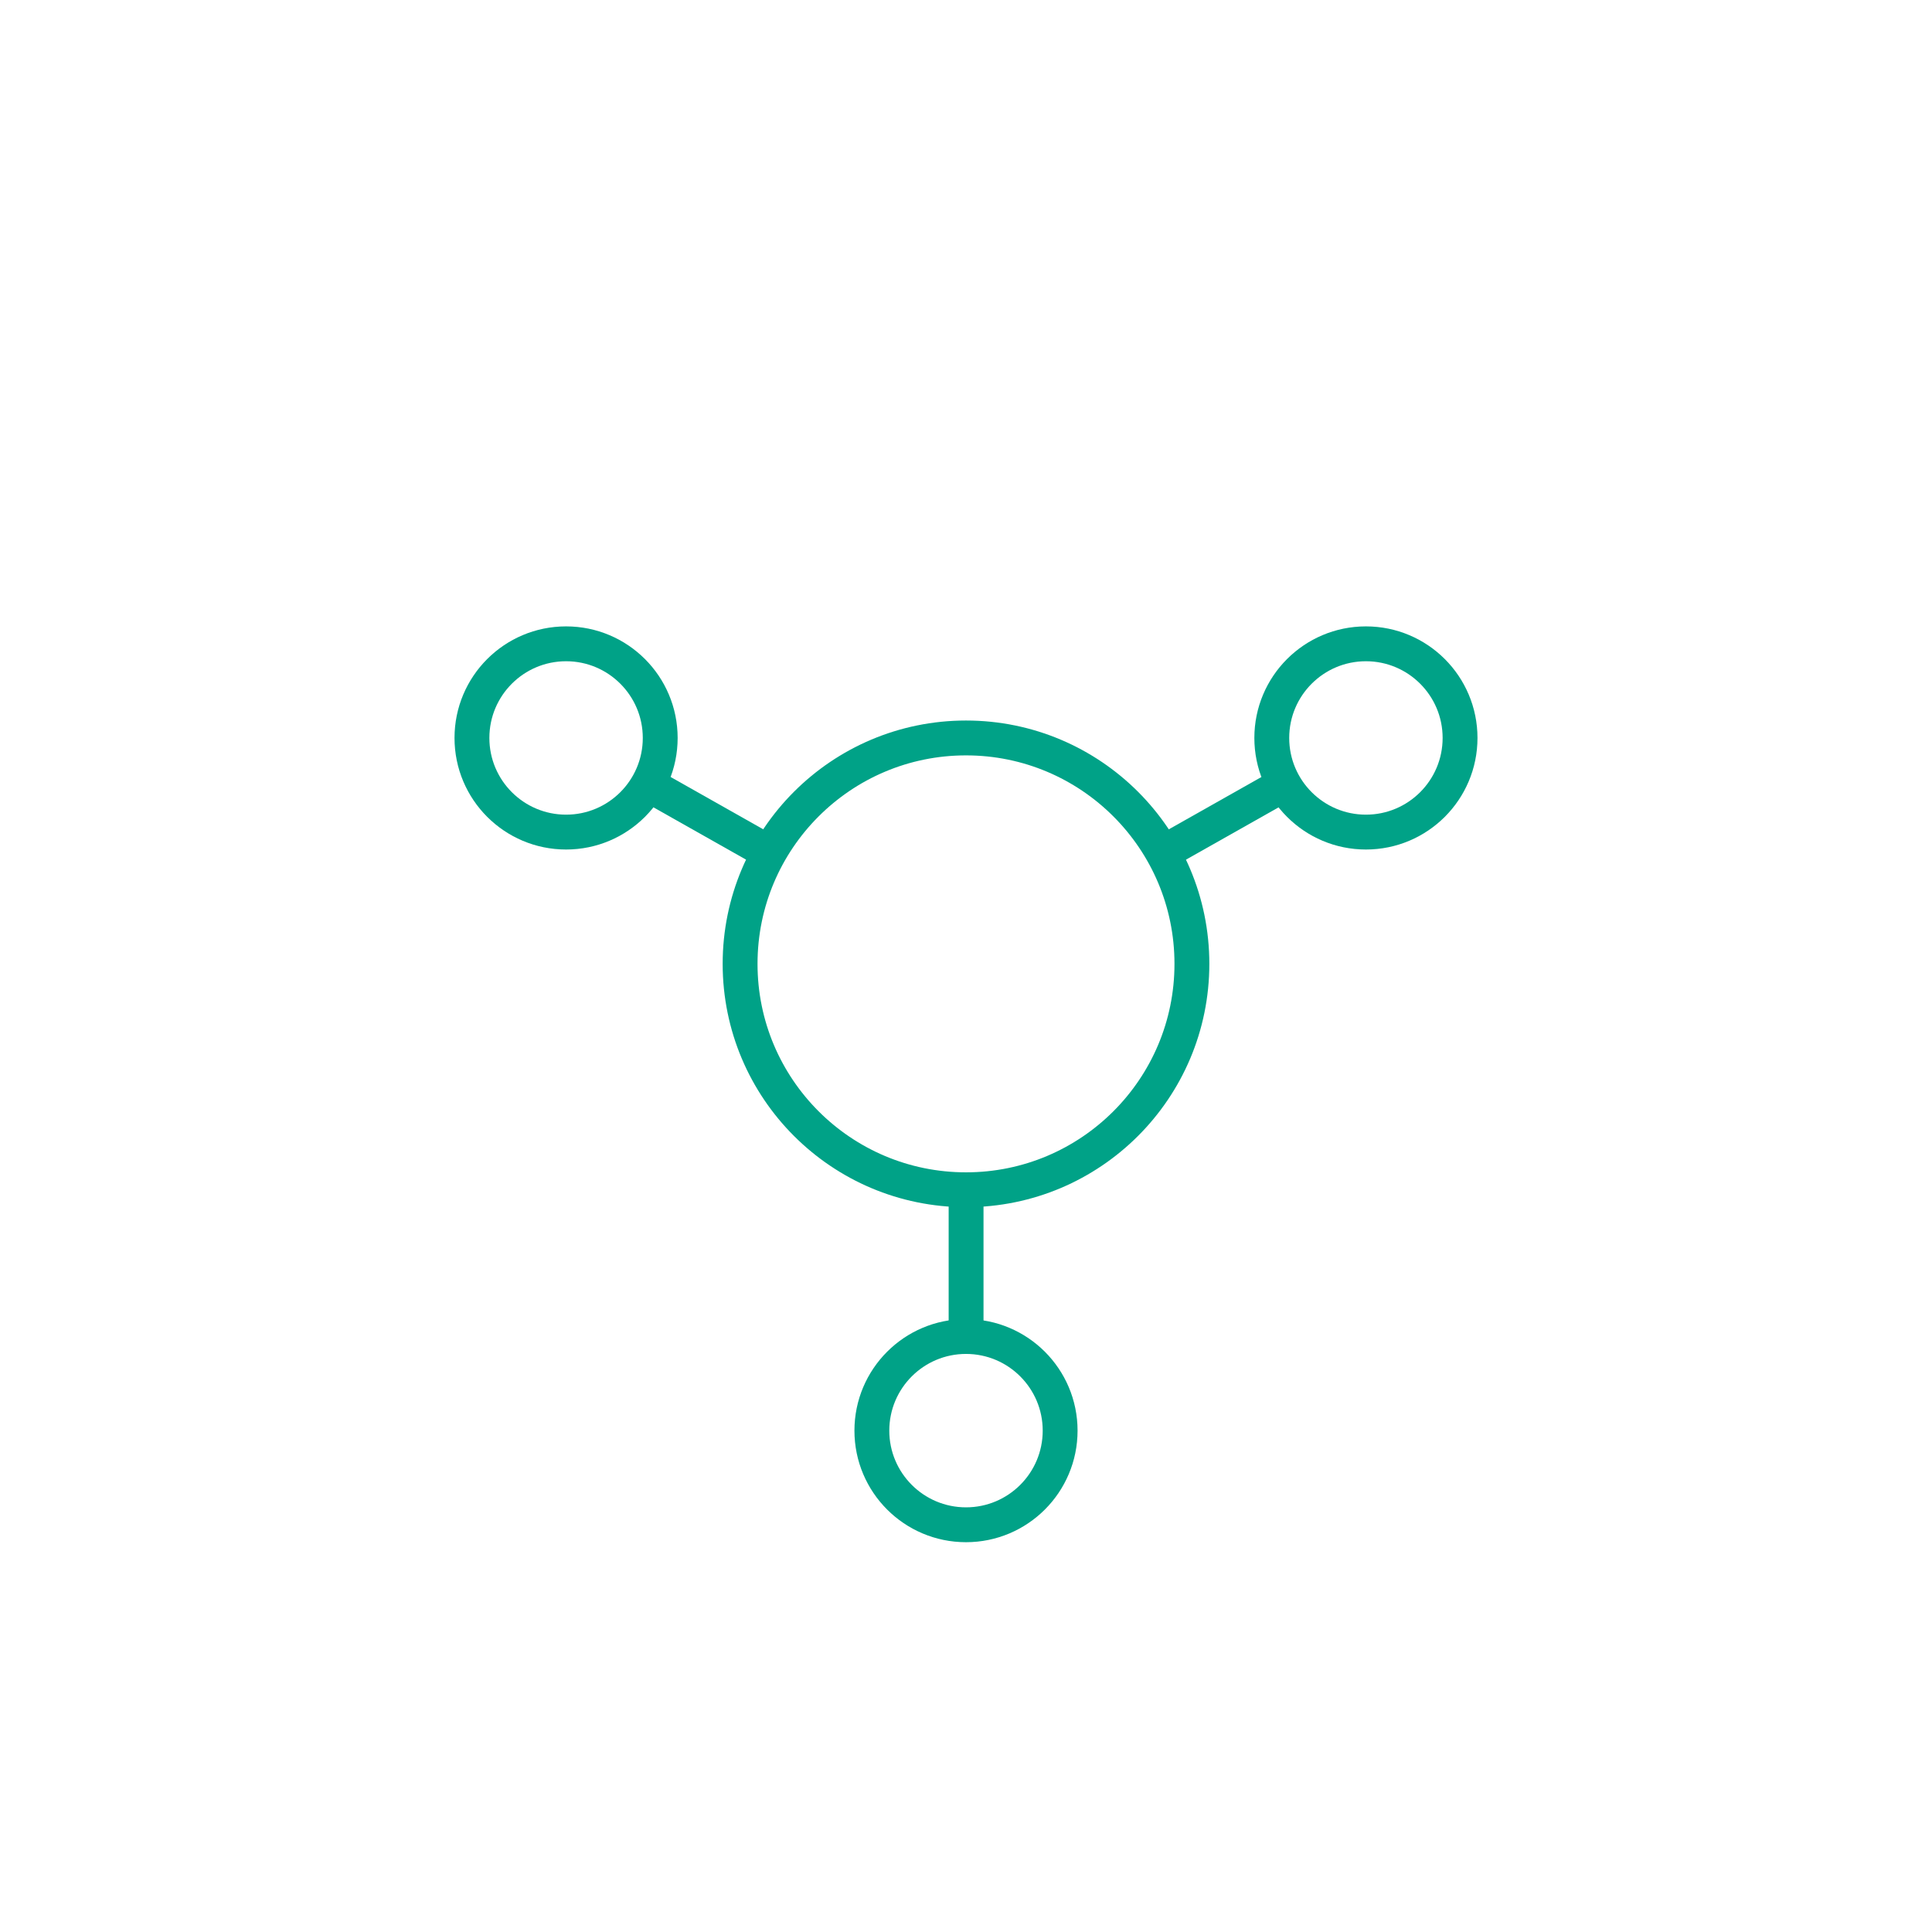 <svg xmlns="http://www.w3.org/2000/svg" xmlns:xlink="http://www.w3.org/1999/xlink" width="110.846" height="110.846" viewBox="0 0 110.846 110.846"><defs><style>.a,.c{fill:#fff;}.b{fill:none;}.b,.c{stroke:#00a287;stroke-linecap:round;stroke-linejoin:round;stroke-width:2px;}.d{filter:url(#a);}</style><filter id="a" x="0" y="0" width="110.846" height="110.846" filterUnits="userSpaceOnUse"><feOffset input="SourceAlpha"/><feGaussianBlur stdDeviation="5" result="b"/><feFlood flood-opacity="0.102"/><feComposite operator="in" in2="b"/><feComposite in="SourceGraphic"/></filter></defs><g transform="translate(-2650.972 -647.834)"><g class="d" transform="matrix(1, 0, 0, 1, 2650.97, 647.83)"><circle class="a" cx="40.423" cy="40.423" r="40.423" transform="translate(15 15)"/></g><path class="b" d="M2706.4,729.915V703.134l22.945-12.961"/><line class="b" x2="22.945" y2="12.961" transform="translate(2683.45 690.173)"/><circle class="c" cx="12.961" cy="12.961" r="12.961" transform="translate(2693.434 690.173)"/><circle class="c" cx="5.401" cy="5.401" r="5.401" transform="translate(2678.049 684.772)"/><circle class="c" cx="5.401" cy="5.401" r="5.401" transform="translate(2700.994 724.514)"/><circle class="c" cx="5.401" cy="5.401" r="5.401" transform="translate(2723.939 684.772)"/></g></svg>